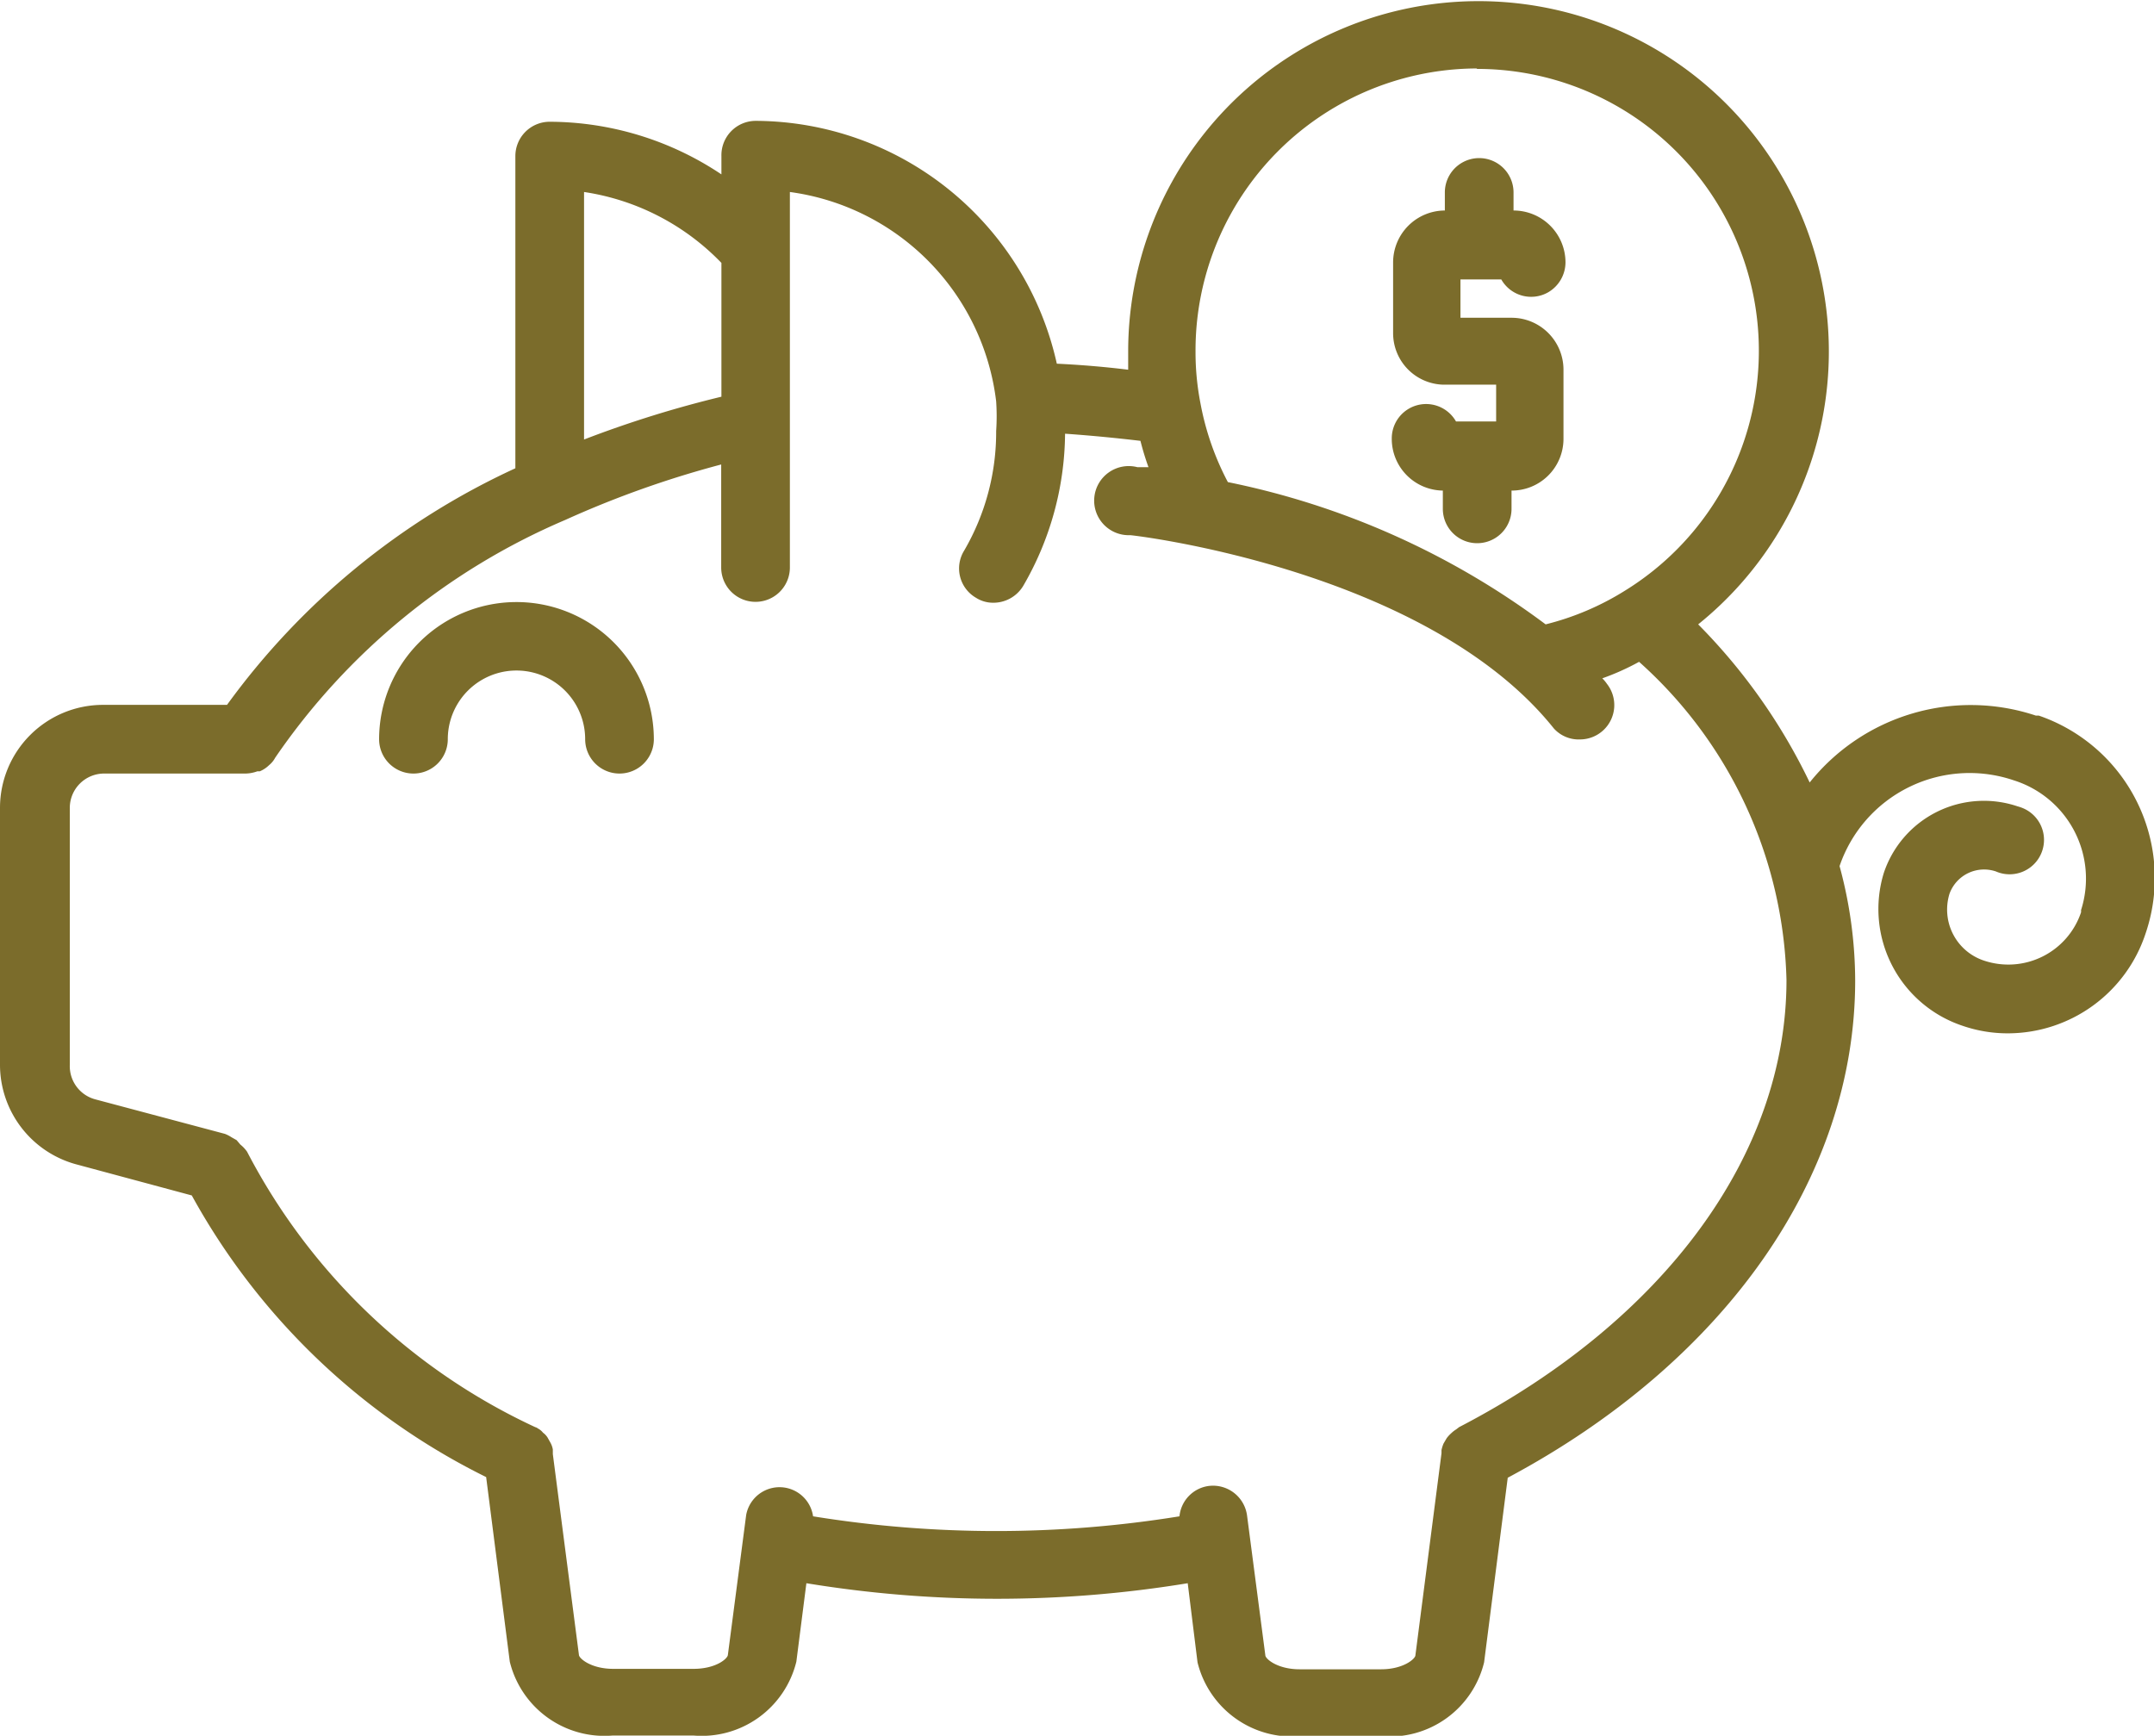 <svg xmlns="http://www.w3.org/2000/svg" viewBox="0 0 96.59 77.84"><defs><style>.cls-1{fill:#7b6c2b;}</style></defs><title>401k</title><g id="Layer_2" data-name="Layer 2"><g id="Layer_1-2" data-name="Layer 1"><path class="cls-1" d="M23.11,27A6.16,6.16,0,0,0,17,33.15a1.54,1.54,0,0,0,3.08,0,3.08,3.08,0,0,1,6.16,0,1.54,1.54,0,1,0,3.08,0A6.16,6.16,0,0,0,23.11,27Z"/><path class="cls-1" d="M91.29,32.09a9.25,9.25,0,0,0-10.14,3,26.09,26.09,0,0,0-5-7.09A15.71,15.71,0,1,0,50.59,15.71v.87c-1.06-.13-2.13-.22-3.2-.27A13.89,13.89,0,0,0,33.89,5.42,1.54,1.54,0,0,0,32.35,7v.82a13.91,13.91,0,0,0-7.7-2.36A1.54,1.54,0,0,0,23.11,7V21A33,33,0,0,0,10.18,31.61H4.62A4.62,4.62,0,0,0,0,36.23V47.74a4.63,4.63,0,0,0,3.4,4.47l5.2,1.4A30.44,30.44,0,0,0,21.8,66.24l1.06,8.28a4.37,4.37,0,0,0,4.62,3.31h3.61a4.37,4.37,0,0,0,4.62-3.31L36.16,71a52.75,52.75,0,0,0,17.1,0l.44,3.55a4.37,4.37,0,0,0,4.62,3.31h3.61a4.36,4.36,0,0,0,4.62-3.31l1.06-8.28c9.74-5.2,15.58-13.49,15.58-22.3a19.71,19.71,0,0,0-.7-5.13A6.16,6.16,0,0,1,90.32,35a4.62,4.62,0,0,1,3,5.81l0,.1a3.44,3.44,0,0,1-4.35,2.17,2.41,2.41,0,0,1-1.55-3v0a1.65,1.65,0,0,1,2.08-1,1.54,1.54,0,0,0,1.23-2.83,2,2,0,0,0-.26-.09,4.73,4.73,0,0,0-6,3A5.52,5.52,0,0,0,88,46a6.21,6.21,0,0,0,2.05.34,6.51,6.51,0,0,0,6.16-4.47,7.7,7.7,0,0,0-4.79-9.78Zm-25.05-29a12.64,12.64,0,0,1,6.64,23.39A12.3,12.3,0,0,1,69.31,28a35.61,35.61,0,0,0-14.25-6.38,12.41,12.41,0,0,1-1.23-3.54,12,12,0,0,1-.22-2.31,12.65,12.65,0,0,1,12.6-12.7ZM32.35,11.79v6a49.34,49.34,0,0,0-6.16,1.92V8.61A10.76,10.76,0,0,1,32.35,11.79ZM65.43,64l-.13.1a1.3,1.3,0,0,0-.23.18,1.42,1.42,0,0,0-.2.22l-.14.24a1.61,1.61,0,0,0-.09.29v.14l-1.17,9.06c0,.16-.54.63-1.54.63H58.28c-1,0-1.54-.47-1.54-.63l-.82-6.27a1.54,1.54,0,0,0-1.73-1.32A1.52,1.52,0,0,0,52.89,68a51.46,51.46,0,0,1-16.43,0,1.52,1.52,0,0,0-3-.06l-.82,6.27c0,.16-.52.63-1.54.63h-3.6c-1,0-1.54-.47-1.54-.63l-1.17-9V65a1,1,0,0,0-.1-.29l-.14-.25a.8.8,0,0,0-.2-.21.71.71,0,0,0-.23-.19A.33.33,0,0,0,24,64,27.71,27.71,0,0,1,11.08,51.65h0a1.52,1.52,0,0,0-.3-.32l-.17-.2L10.38,51a1.59,1.59,0,0,0-.29-.15h0L4.27,49.3a1.54,1.54,0,0,1-1.14-1.54V36.23a1.54,1.54,0,0,1,1.54-1.54H11a1.62,1.62,0,0,0,.54-.1h.11a1.34,1.34,0,0,0,.42-.28h0a1.09,1.09,0,0,0,.27-.33,30,30,0,0,1,13-10.66,44.6,44.6,0,0,1,7-2.49v4.62a1.54,1.54,0,1,0,3.08,0V8.61A10.77,10.77,0,0,1,44.67,18a9.84,9.84,0,0,1,0,1.33,10.55,10.55,0,0,1-1.44,5.37,1.52,1.52,0,0,0,.54,2.11,1.42,1.42,0,0,0,.78.22,1.56,1.56,0,0,0,1.33-.75,13.78,13.78,0,0,0,1.88-6.83c1.15.08,2.28.19,3.38.32a12.33,12.33,0,0,0,.36,1.18H51A1.55,1.55,0,1,0,50.68,24c.14,0,13.3,1.54,19,8.67a1.5,1.5,0,0,0,1.18.49,1.54,1.54,0,0,0,1.2-2.49,1.64,1.64,0,0,0-.21-.25,11.09,11.09,0,0,0,1.65-.74,19.79,19.79,0,0,1,6.61,14.27C80.11,51.78,74.62,59.23,65.43,64Z"/><path class="cls-1" d="M65.29,18.9a1.54,1.54,0,0,0-2.88.76A2.32,2.32,0,0,0,64.7,22h0v.82a1.54,1.54,0,0,0,3.08,0V22h0a2.32,2.32,0,0,0,2.33-2.32V16.58a2.33,2.33,0,0,0-2.33-2.33H65.49V12.53h1.83a1.54,1.54,0,0,0,2.1.58,1.56,1.56,0,0,0,.78-1.34,2.33,2.33,0,0,0-2.33-2.33h0V8.63a1.54,1.54,0,0,0-3.08,0v.81h0a2.33,2.33,0,0,0-2.32,2.33v3.16a2.31,2.31,0,0,0,2.23,2.32h2.39V18.9Z"/></g></g></svg>